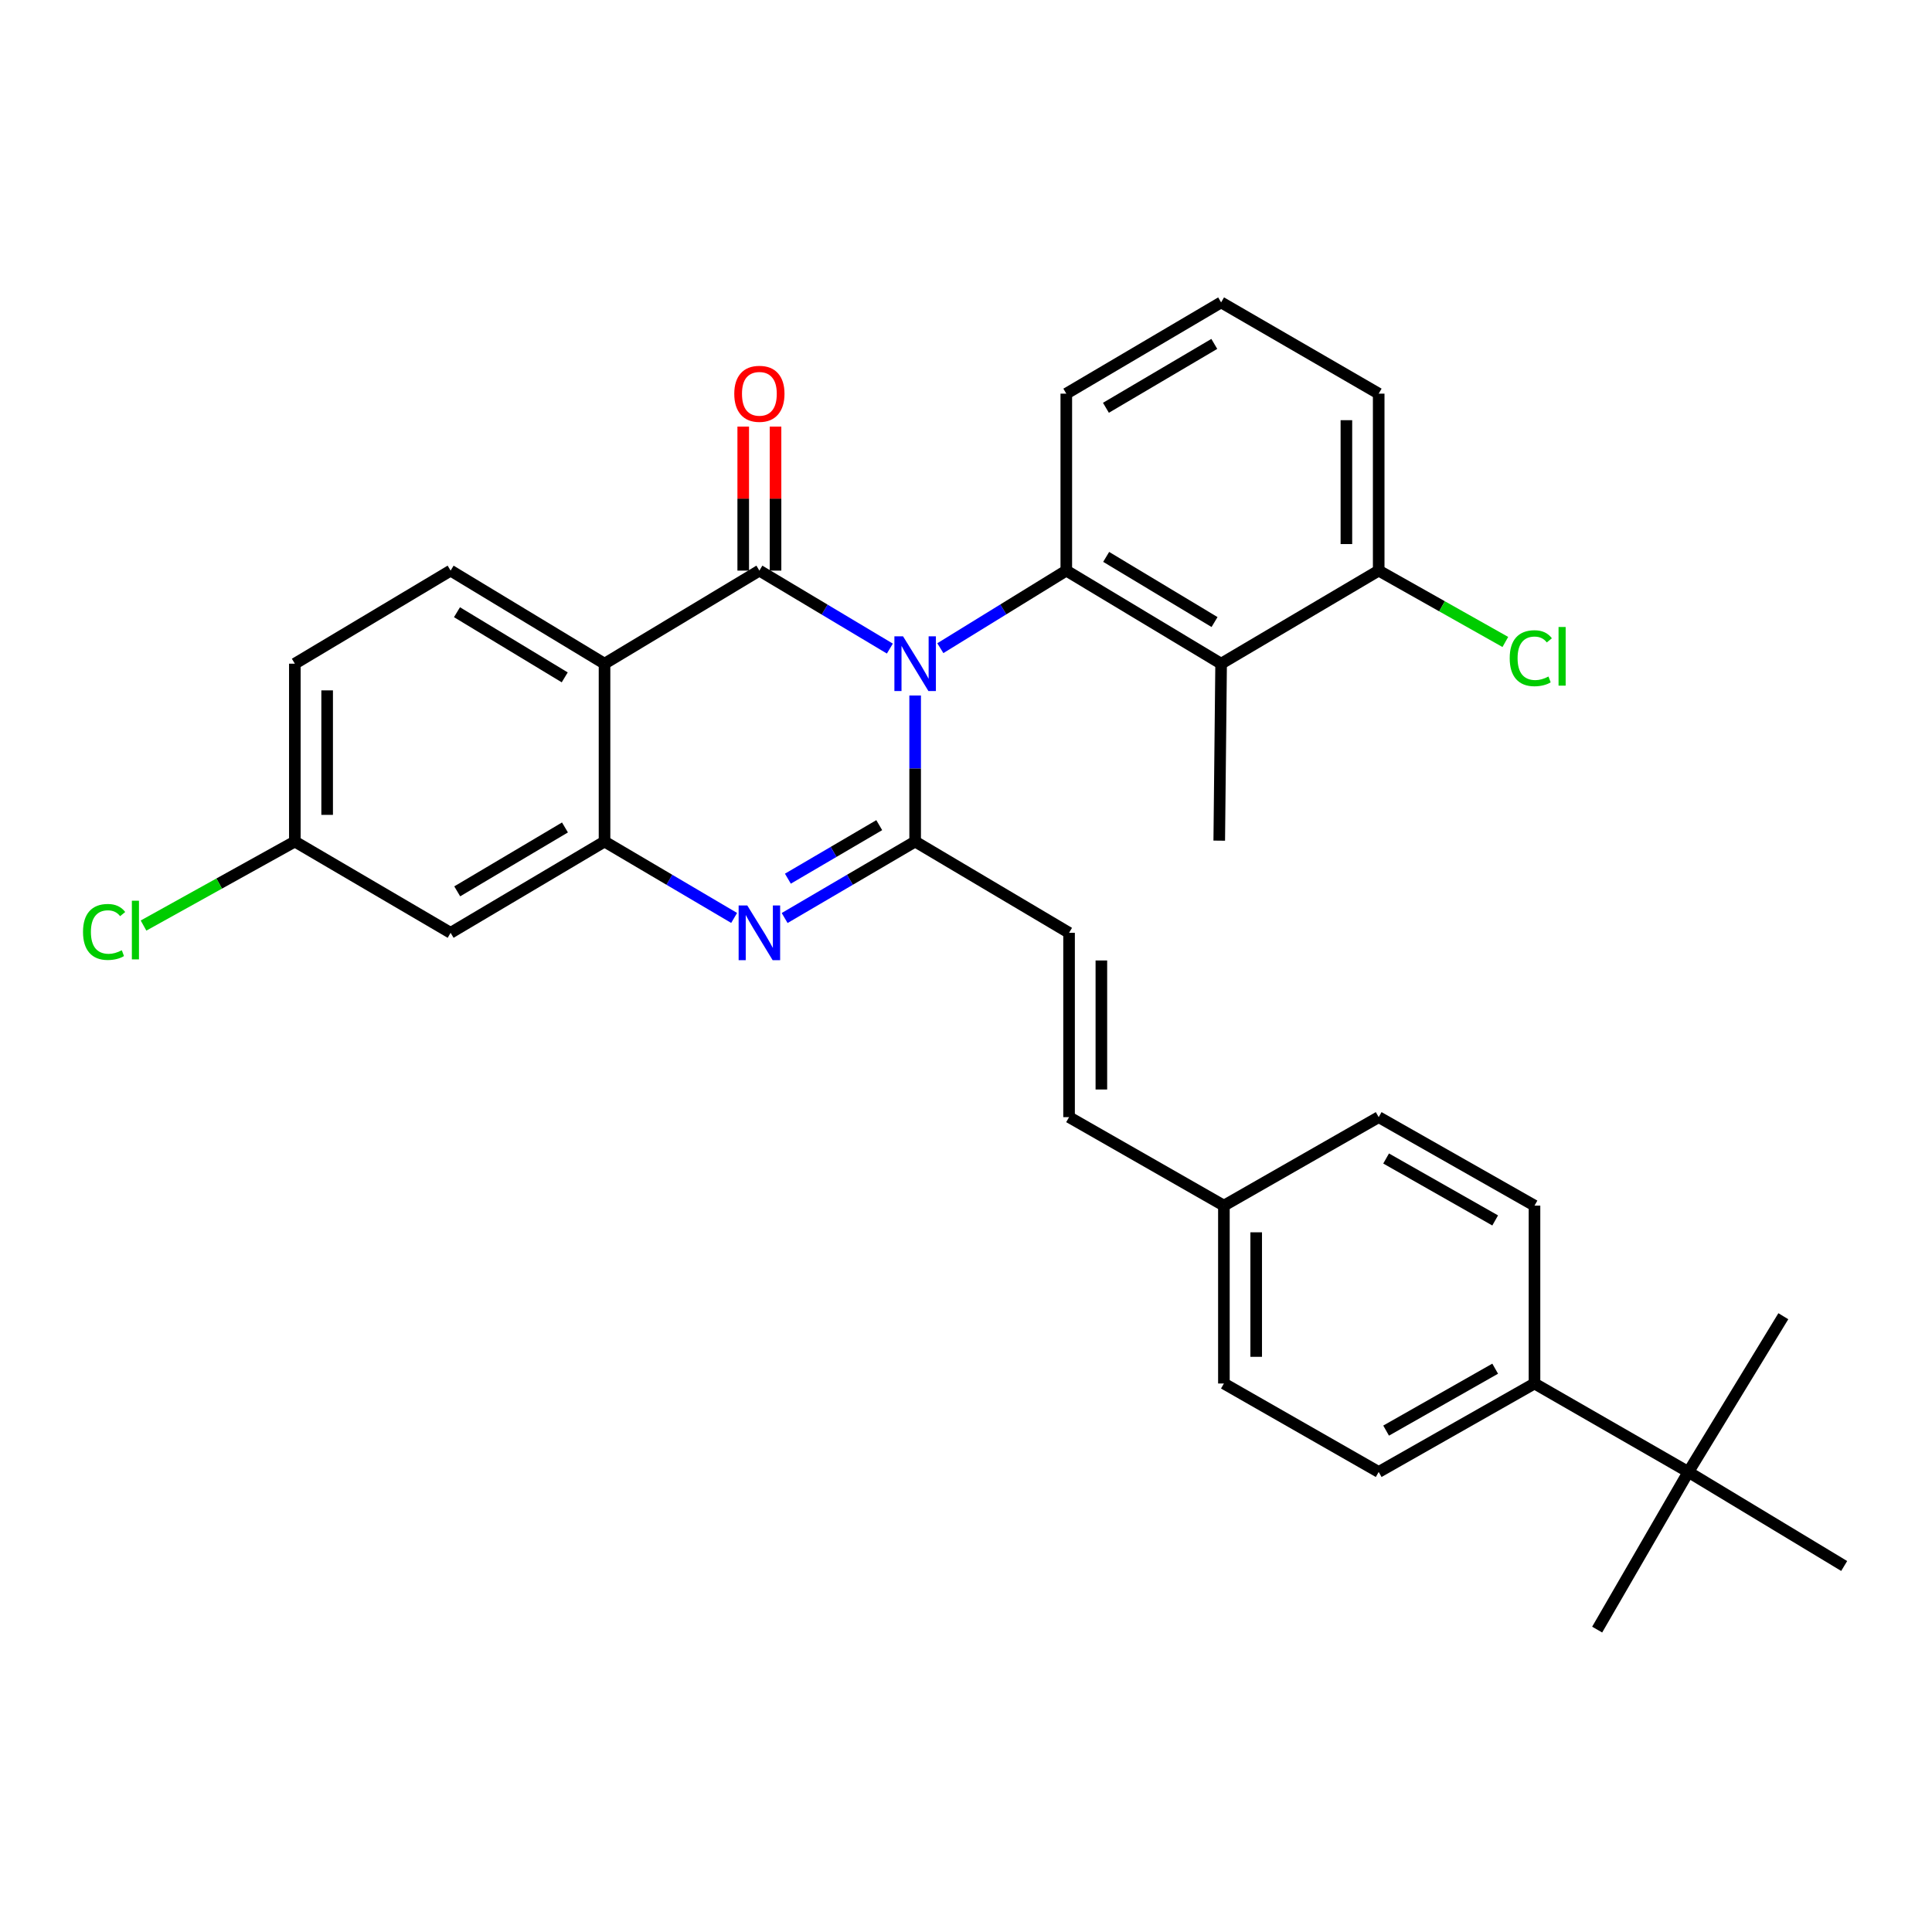 <?xml version='1.0' encoding='iso-8859-1'?>
<svg version='1.1' baseProfile='full'
              xmlns='http://www.w3.org/2000/svg'
                      xmlns:rdkit='http://www.rdkit.org/xml'
                      xmlns:xlink='http://www.w3.org/1999/xlink'
                  xml:space='preserve'
width='1000px' height='1000px' viewBox='0 0 1000 1000'>
<!-- END OF HEADER -->
<rect style='opacity:1.0;fill:#FFFFFF;stroke:none' width='1000' height='1000' x='0' y='0'> </rect>
<path class='bond-0' d='M 460.59,335.704 L 426.822,315.525' style='fill:none;fill-rule:evenodd;stroke:#0000FF;stroke-width:6px;stroke-linecap:butt;stroke-linejoin:miter;stroke-opacity:1' />
<path class='bond-0' d='M 426.822,315.525 L 393.054,295.346' style='fill:none;fill-rule:evenodd;stroke:#000000;stroke-width:6px;stroke-linecap:butt;stroke-linejoin:miter;stroke-opacity:1' />
<path class='bond-1' d='M 473.678,359.987 L 473.678,397.785' style='fill:none;fill-rule:evenodd;stroke:#0000FF;stroke-width:6px;stroke-linecap:butt;stroke-linejoin:miter;stroke-opacity:1' />
<path class='bond-1' d='M 473.678,397.785 L 473.678,435.584' style='fill:none;fill-rule:evenodd;stroke:#000000;stroke-width:6px;stroke-linecap:butt;stroke-linejoin:miter;stroke-opacity:1' />
<path class='bond-4' d='M 486.715,335.497 L 519.315,315.421' style='fill:none;fill-rule:evenodd;stroke:#0000FF;stroke-width:6px;stroke-linecap:butt;stroke-linejoin:miter;stroke-opacity:1' />
<path class='bond-4' d='M 519.315,315.421 L 551.915,295.346' style='fill:none;fill-rule:evenodd;stroke:#000000;stroke-width:6px;stroke-linecap:butt;stroke-linejoin:miter;stroke-opacity:1' />
<path class='bond-2' d='M 393.054,295.346 L 312.903,343.525' style='fill:none;fill-rule:evenodd;stroke:#000000;stroke-width:6px;stroke-linecap:butt;stroke-linejoin:miter;stroke-opacity:1' />
<path class='bond-10' d='M 401.413,295.346 L 401.413,258.074' style='fill:none;fill-rule:evenodd;stroke:#000000;stroke-width:6px;stroke-linecap:butt;stroke-linejoin:miter;stroke-opacity:1' />
<path class='bond-10' d='M 401.413,258.074 L 401.413,220.801' style='fill:none;fill-rule:evenodd;stroke:#FF0000;stroke-width:6px;stroke-linecap:butt;stroke-linejoin:miter;stroke-opacity:1' />
<path class='bond-10' d='M 384.694,295.346 L 384.694,258.074' style='fill:none;fill-rule:evenodd;stroke:#000000;stroke-width:6px;stroke-linecap:butt;stroke-linejoin:miter;stroke-opacity:1' />
<path class='bond-10' d='M 384.694,258.074 L 384.694,220.801' style='fill:none;fill-rule:evenodd;stroke:#FF0000;stroke-width:6px;stroke-linecap:butt;stroke-linejoin:miter;stroke-opacity:1' />
<path class='bond-3' d='M 473.678,435.584 L 439.904,455.374' style='fill:none;fill-rule:evenodd;stroke:#000000;stroke-width:6px;stroke-linecap:butt;stroke-linejoin:miter;stroke-opacity:1' />
<path class='bond-3' d='M 439.904,455.374 L 406.13,475.164' style='fill:none;fill-rule:evenodd;stroke:#0000FF;stroke-width:6px;stroke-linecap:butt;stroke-linejoin:miter;stroke-opacity:1' />
<path class='bond-3' d='M 455.093,427.096 L 431.452,440.948' style='fill:none;fill-rule:evenodd;stroke:#000000;stroke-width:6px;stroke-linecap:butt;stroke-linejoin:miter;stroke-opacity:1' />
<path class='bond-3' d='M 431.452,440.948 L 407.81,454.801' style='fill:none;fill-rule:evenodd;stroke:#0000FF;stroke-width:6px;stroke-linecap:butt;stroke-linejoin:miter;stroke-opacity:1' />
<path class='bond-7' d='M 473.678,435.584 L 553.346,482.826' style='fill:none;fill-rule:evenodd;stroke:#000000;stroke-width:6px;stroke-linecap:butt;stroke-linejoin:miter;stroke-opacity:1' />
<path class='bond-8' d='M 312.903,343.525 L 233.235,295.346' style='fill:none;fill-rule:evenodd;stroke:#000000;stroke-width:6px;stroke-linecap:butt;stroke-linejoin:miter;stroke-opacity:1' />
<path class='bond-8' d='M 292.301,350.605 L 236.533,316.879' style='fill:none;fill-rule:evenodd;stroke:#000000;stroke-width:6px;stroke-linecap:butt;stroke-linejoin:miter;stroke-opacity:1' />
<path class='bond-31' d='M 312.903,343.525 L 312.903,435.584' style='fill:none;fill-rule:evenodd;stroke:#000000;stroke-width:6px;stroke-linecap:butt;stroke-linejoin:miter;stroke-opacity:1' />
<path class='bond-5' d='M 379.988,475.124 L 346.445,455.354' style='fill:none;fill-rule:evenodd;stroke:#0000FF;stroke-width:6px;stroke-linecap:butt;stroke-linejoin:miter;stroke-opacity:1' />
<path class='bond-5' d='M 346.445,455.354 L 312.903,435.584' style='fill:none;fill-rule:evenodd;stroke:#000000;stroke-width:6px;stroke-linecap:butt;stroke-linejoin:miter;stroke-opacity:1' />
<path class='bond-6' d='M 551.915,295.346 L 632.048,343.525' style='fill:none;fill-rule:evenodd;stroke:#000000;stroke-width:6px;stroke-linecap:butt;stroke-linejoin:miter;stroke-opacity:1' />
<path class='bond-6' d='M 572.551,288.244 L 628.643,321.97' style='fill:none;fill-rule:evenodd;stroke:#000000;stroke-width:6px;stroke-linecap:butt;stroke-linejoin:miter;stroke-opacity:1' />
<path class='bond-20' d='M 551.915,295.346 L 551.915,203.752' style='fill:none;fill-rule:evenodd;stroke:#000000;stroke-width:6px;stroke-linecap:butt;stroke-linejoin:miter;stroke-opacity:1' />
<path class='bond-9' d='M 312.903,435.584 L 233.235,482.826' style='fill:none;fill-rule:evenodd;stroke:#000000;stroke-width:6px;stroke-linecap:butt;stroke-linejoin:miter;stroke-opacity:1' />
<path class='bond-9' d='M 292.425,428.289 L 236.658,461.358' style='fill:none;fill-rule:evenodd;stroke:#000000;stroke-width:6px;stroke-linecap:butt;stroke-linejoin:miter;stroke-opacity:1' />
<path class='bond-12' d='M 632.048,343.525 L 713.61,295.346' style='fill:none;fill-rule:evenodd;stroke:#000000;stroke-width:6px;stroke-linecap:butt;stroke-linejoin:miter;stroke-opacity:1' />
<path class='bond-25' d='M 632.048,343.525 L 631.082,435.12' style='fill:none;fill-rule:evenodd;stroke:#000000;stroke-width:6px;stroke-linecap:butt;stroke-linejoin:miter;stroke-opacity:1' />
<path class='bond-11' d='M 553.346,482.826 L 553.346,578.228' style='fill:none;fill-rule:evenodd;stroke:#000000;stroke-width:6px;stroke-linecap:butt;stroke-linejoin:miter;stroke-opacity:1' />
<path class='bond-11' d='M 570.065,497.136 L 570.065,563.918' style='fill:none;fill-rule:evenodd;stroke:#000000;stroke-width:6px;stroke-linecap:butt;stroke-linejoin:miter;stroke-opacity:1' />
<path class='bond-19' d='M 233.235,295.346 L 152.611,343.525' style='fill:none;fill-rule:evenodd;stroke:#000000;stroke-width:6px;stroke-linecap:butt;stroke-linejoin:miter;stroke-opacity:1' />
<path class='bond-15' d='M 233.235,482.826 L 152.611,435.584' style='fill:none;fill-rule:evenodd;stroke:#000000;stroke-width:6px;stroke-linecap:butt;stroke-linejoin:miter;stroke-opacity:1' />
<path class='bond-18' d='M 553.346,578.228 L 633.487,624.03' style='fill:none;fill-rule:evenodd;stroke:#000000;stroke-width:6px;stroke-linecap:butt;stroke-linejoin:miter;stroke-opacity:1' />
<path class='bond-21' d='M 713.61,295.346 L 746.385,313.814' style='fill:none;fill-rule:evenodd;stroke:#000000;stroke-width:6px;stroke-linecap:butt;stroke-linejoin:miter;stroke-opacity:1' />
<path class='bond-21' d='M 746.385,313.814 L 779.161,332.282' style='fill:none;fill-rule:evenodd;stroke:#00CC00;stroke-width:6px;stroke-linecap:butt;stroke-linejoin:miter;stroke-opacity:1' />
<path class='bond-32' d='M 713.61,295.346 L 713.61,203.752' style='fill:none;fill-rule:evenodd;stroke:#000000;stroke-width:6px;stroke-linecap:butt;stroke-linejoin:miter;stroke-opacity:1' />
<path class='bond-32' d='M 696.891,281.607 L 696.891,217.491' style='fill:none;fill-rule:evenodd;stroke:#000000;stroke-width:6px;stroke-linecap:butt;stroke-linejoin:miter;stroke-opacity:1' />
<path class='bond-13' d='M 873.902,761.89 L 794.253,716.098' style='fill:none;fill-rule:evenodd;stroke:#000000;stroke-width:6px;stroke-linecap:butt;stroke-linejoin:miter;stroke-opacity:1' />
<path class='bond-28' d='M 873.902,761.89 L 954.545,810.553' style='fill:none;fill-rule:evenodd;stroke:#000000;stroke-width:6px;stroke-linecap:butt;stroke-linejoin:miter;stroke-opacity:1' />
<path class='bond-29' d='M 873.902,761.89 L 826.689,843.481' style='fill:none;fill-rule:evenodd;stroke:#000000;stroke-width:6px;stroke-linecap:butt;stroke-linejoin:miter;stroke-opacity:1' />
<path class='bond-30' d='M 873.902,761.89 L 923.048,681.275' style='fill:none;fill-rule:evenodd;stroke:#000000;stroke-width:6px;stroke-linecap:butt;stroke-linejoin:miter;stroke-opacity:1' />
<path class='bond-14' d='M 794.253,716.098 L 713.61,761.89' style='fill:none;fill-rule:evenodd;stroke:#000000;stroke-width:6px;stroke-linecap:butt;stroke-linejoin:miter;stroke-opacity:1' />
<path class='bond-14' d='M 773.901,708.428 L 717.451,740.482' style='fill:none;fill-rule:evenodd;stroke:#000000;stroke-width:6px;stroke-linecap:butt;stroke-linejoin:miter;stroke-opacity:1' />
<path class='bond-34' d='M 794.253,716.098 L 794.253,624.03' style='fill:none;fill-rule:evenodd;stroke:#000000;stroke-width:6px;stroke-linecap:butt;stroke-linejoin:miter;stroke-opacity:1' />
<path class='bond-24' d='M 152.611,435.584 L 113.451,457.324' style='fill:none;fill-rule:evenodd;stroke:#000000;stroke-width:6px;stroke-linecap:butt;stroke-linejoin:miter;stroke-opacity:1' />
<path class='bond-24' d='M 113.451,457.324 L 74.291,479.064' style='fill:none;fill-rule:evenodd;stroke:#00CC00;stroke-width:6px;stroke-linecap:butt;stroke-linejoin:miter;stroke-opacity:1' />
<path class='bond-33' d='M 152.611,435.584 L 152.611,343.525' style='fill:none;fill-rule:evenodd;stroke:#000000;stroke-width:6px;stroke-linecap:butt;stroke-linejoin:miter;stroke-opacity:1' />
<path class='bond-33' d='M 169.33,421.775 L 169.33,357.334' style='fill:none;fill-rule:evenodd;stroke:#000000;stroke-width:6px;stroke-linecap:butt;stroke-linejoin:miter;stroke-opacity:1' />
<path class='bond-16' d='M 794.253,624.03 L 713.61,578.228' style='fill:none;fill-rule:evenodd;stroke:#000000;stroke-width:6px;stroke-linecap:butt;stroke-linejoin:miter;stroke-opacity:1' />
<path class='bond-16' d='M 773.9,631.698 L 717.45,599.636' style='fill:none;fill-rule:evenodd;stroke:#000000;stroke-width:6px;stroke-linecap:butt;stroke-linejoin:miter;stroke-opacity:1' />
<path class='bond-17' d='M 713.61,761.89 L 633.487,716.098' style='fill:none;fill-rule:evenodd;stroke:#000000;stroke-width:6px;stroke-linecap:butt;stroke-linejoin:miter;stroke-opacity:1' />
<path class='bond-22' d='M 633.487,624.03 L 713.61,578.228' style='fill:none;fill-rule:evenodd;stroke:#000000;stroke-width:6px;stroke-linecap:butt;stroke-linejoin:miter;stroke-opacity:1' />
<path class='bond-23' d='M 633.487,624.03 L 633.487,716.098' style='fill:none;fill-rule:evenodd;stroke:#000000;stroke-width:6px;stroke-linecap:butt;stroke-linejoin:miter;stroke-opacity:1' />
<path class='bond-23' d='M 650.207,637.84 L 650.207,702.288' style='fill:none;fill-rule:evenodd;stroke:#000000;stroke-width:6px;stroke-linecap:butt;stroke-linejoin:miter;stroke-opacity:1' />
<path class='bond-26' d='M 551.915,203.752 L 632.048,156.519' style='fill:none;fill-rule:evenodd;stroke:#000000;stroke-width:6px;stroke-linecap:butt;stroke-linejoin:miter;stroke-opacity:1' />
<path class='bond-26' d='M 572.425,211.07 L 628.518,178.008' style='fill:none;fill-rule:evenodd;stroke:#000000;stroke-width:6px;stroke-linecap:butt;stroke-linejoin:miter;stroke-opacity:1' />
<path class='bond-27' d='M 632.048,156.519 L 713.61,203.752' style='fill:none;fill-rule:evenodd;stroke:#000000;stroke-width:6px;stroke-linecap:butt;stroke-linejoin:miter;stroke-opacity:1' />
<path  class='atom-0' d='M 467.418 329.365
L 476.698 344.365
Q 477.618 345.845, 479.098 348.525
Q 480.578 351.205, 480.658 351.365
L 480.658 329.365
L 484.418 329.365
L 484.418 357.685
L 480.538 357.685
L 470.578 341.285
Q 469.418 339.365, 468.178 337.165
Q 466.978 334.965, 466.618 334.285
L 466.618 357.685
L 462.938 357.685
L 462.938 329.365
L 467.418 329.365
' fill='#0000FF'/>
<path  class='atom-4' d='M 386.794 468.666
L 396.074 483.666
Q 396.994 485.146, 398.474 487.826
Q 399.954 490.506, 400.034 490.666
L 400.034 468.666
L 403.794 468.666
L 403.794 496.986
L 399.914 496.986
L 389.954 480.586
Q 388.794 478.666, 387.554 476.466
Q 386.354 474.266, 385.994 473.586
L 385.994 496.986
L 382.314 496.986
L 382.314 468.666
L 386.794 468.666
' fill='#0000FF'/>
<path  class='atom-11' d='M 380.054 203.832
Q 380.054 197.032, 383.414 193.232
Q 386.774 189.432, 393.054 189.432
Q 399.334 189.432, 402.694 193.232
Q 406.054 197.032, 406.054 203.832
Q 406.054 210.712, 402.654 214.632
Q 399.254 218.512, 393.054 218.512
Q 386.814 218.512, 383.414 214.632
Q 380.054 210.752, 380.054 203.832
M 393.054 215.312
Q 397.374 215.312, 399.694 212.432
Q 402.054 209.512, 402.054 203.832
Q 402.054 198.272, 399.694 195.472
Q 397.374 192.632, 393.054 192.632
Q 388.734 192.632, 386.374 195.432
Q 384.054 198.232, 384.054 203.832
Q 384.054 209.552, 386.374 212.432
Q 388.734 215.312, 393.054 215.312
' fill='#FF0000'/>
<path  class='atom-22' d='M 781.42 340.688
Q 781.42 333.648, 784.7 329.968
Q 788.02 326.248, 794.3 326.248
Q 800.14 326.248, 803.26 330.368
L 800.62 332.528
Q 798.34 329.528, 794.3 329.528
Q 790.02 329.528, 787.74 332.408
Q 785.5 335.248, 785.5 340.688
Q 785.5 346.288, 787.82 349.168
Q 790.18 352.048, 794.74 352.048
Q 797.86 352.048, 801.5 350.168
L 802.62 353.168
Q 801.14 354.128, 798.9 354.688
Q 796.66 355.248, 794.18 355.248
Q 788.02 355.248, 784.7 351.488
Q 781.42 347.728, 781.42 340.688
' fill='#00CC00'/>
<path  class='atom-22' d='M 806.7 324.528
L 810.38 324.528
L 810.38 354.888
L 806.7 354.888
L 806.7 324.528
' fill='#00CC00'/>
<path  class='atom-25' d='M 42.971 482.375
Q 42.971 475.335, 46.251 471.655
Q 49.571 467.935, 55.851 467.935
Q 61.691 467.935, 64.811 472.055
L 62.171 474.215
Q 59.891 471.215, 55.851 471.215
Q 51.571 471.215, 49.291 474.095
Q 47.051 476.935, 47.051 482.375
Q 47.051 487.975, 49.371 490.855
Q 51.731 493.735, 56.291 493.735
Q 59.411 493.735, 63.051 491.855
L 64.171 494.855
Q 62.691 495.815, 60.451 496.375
Q 58.211 496.935, 55.731 496.935
Q 49.571 496.935, 46.251 493.175
Q 42.971 489.415, 42.971 482.375
' fill='#00CC00'/>
<path  class='atom-25' d='M 68.251 466.215
L 71.931 466.215
L 71.931 496.575
L 68.251 496.575
L 68.251 466.215
' fill='#00CC00'/>
</svg>
